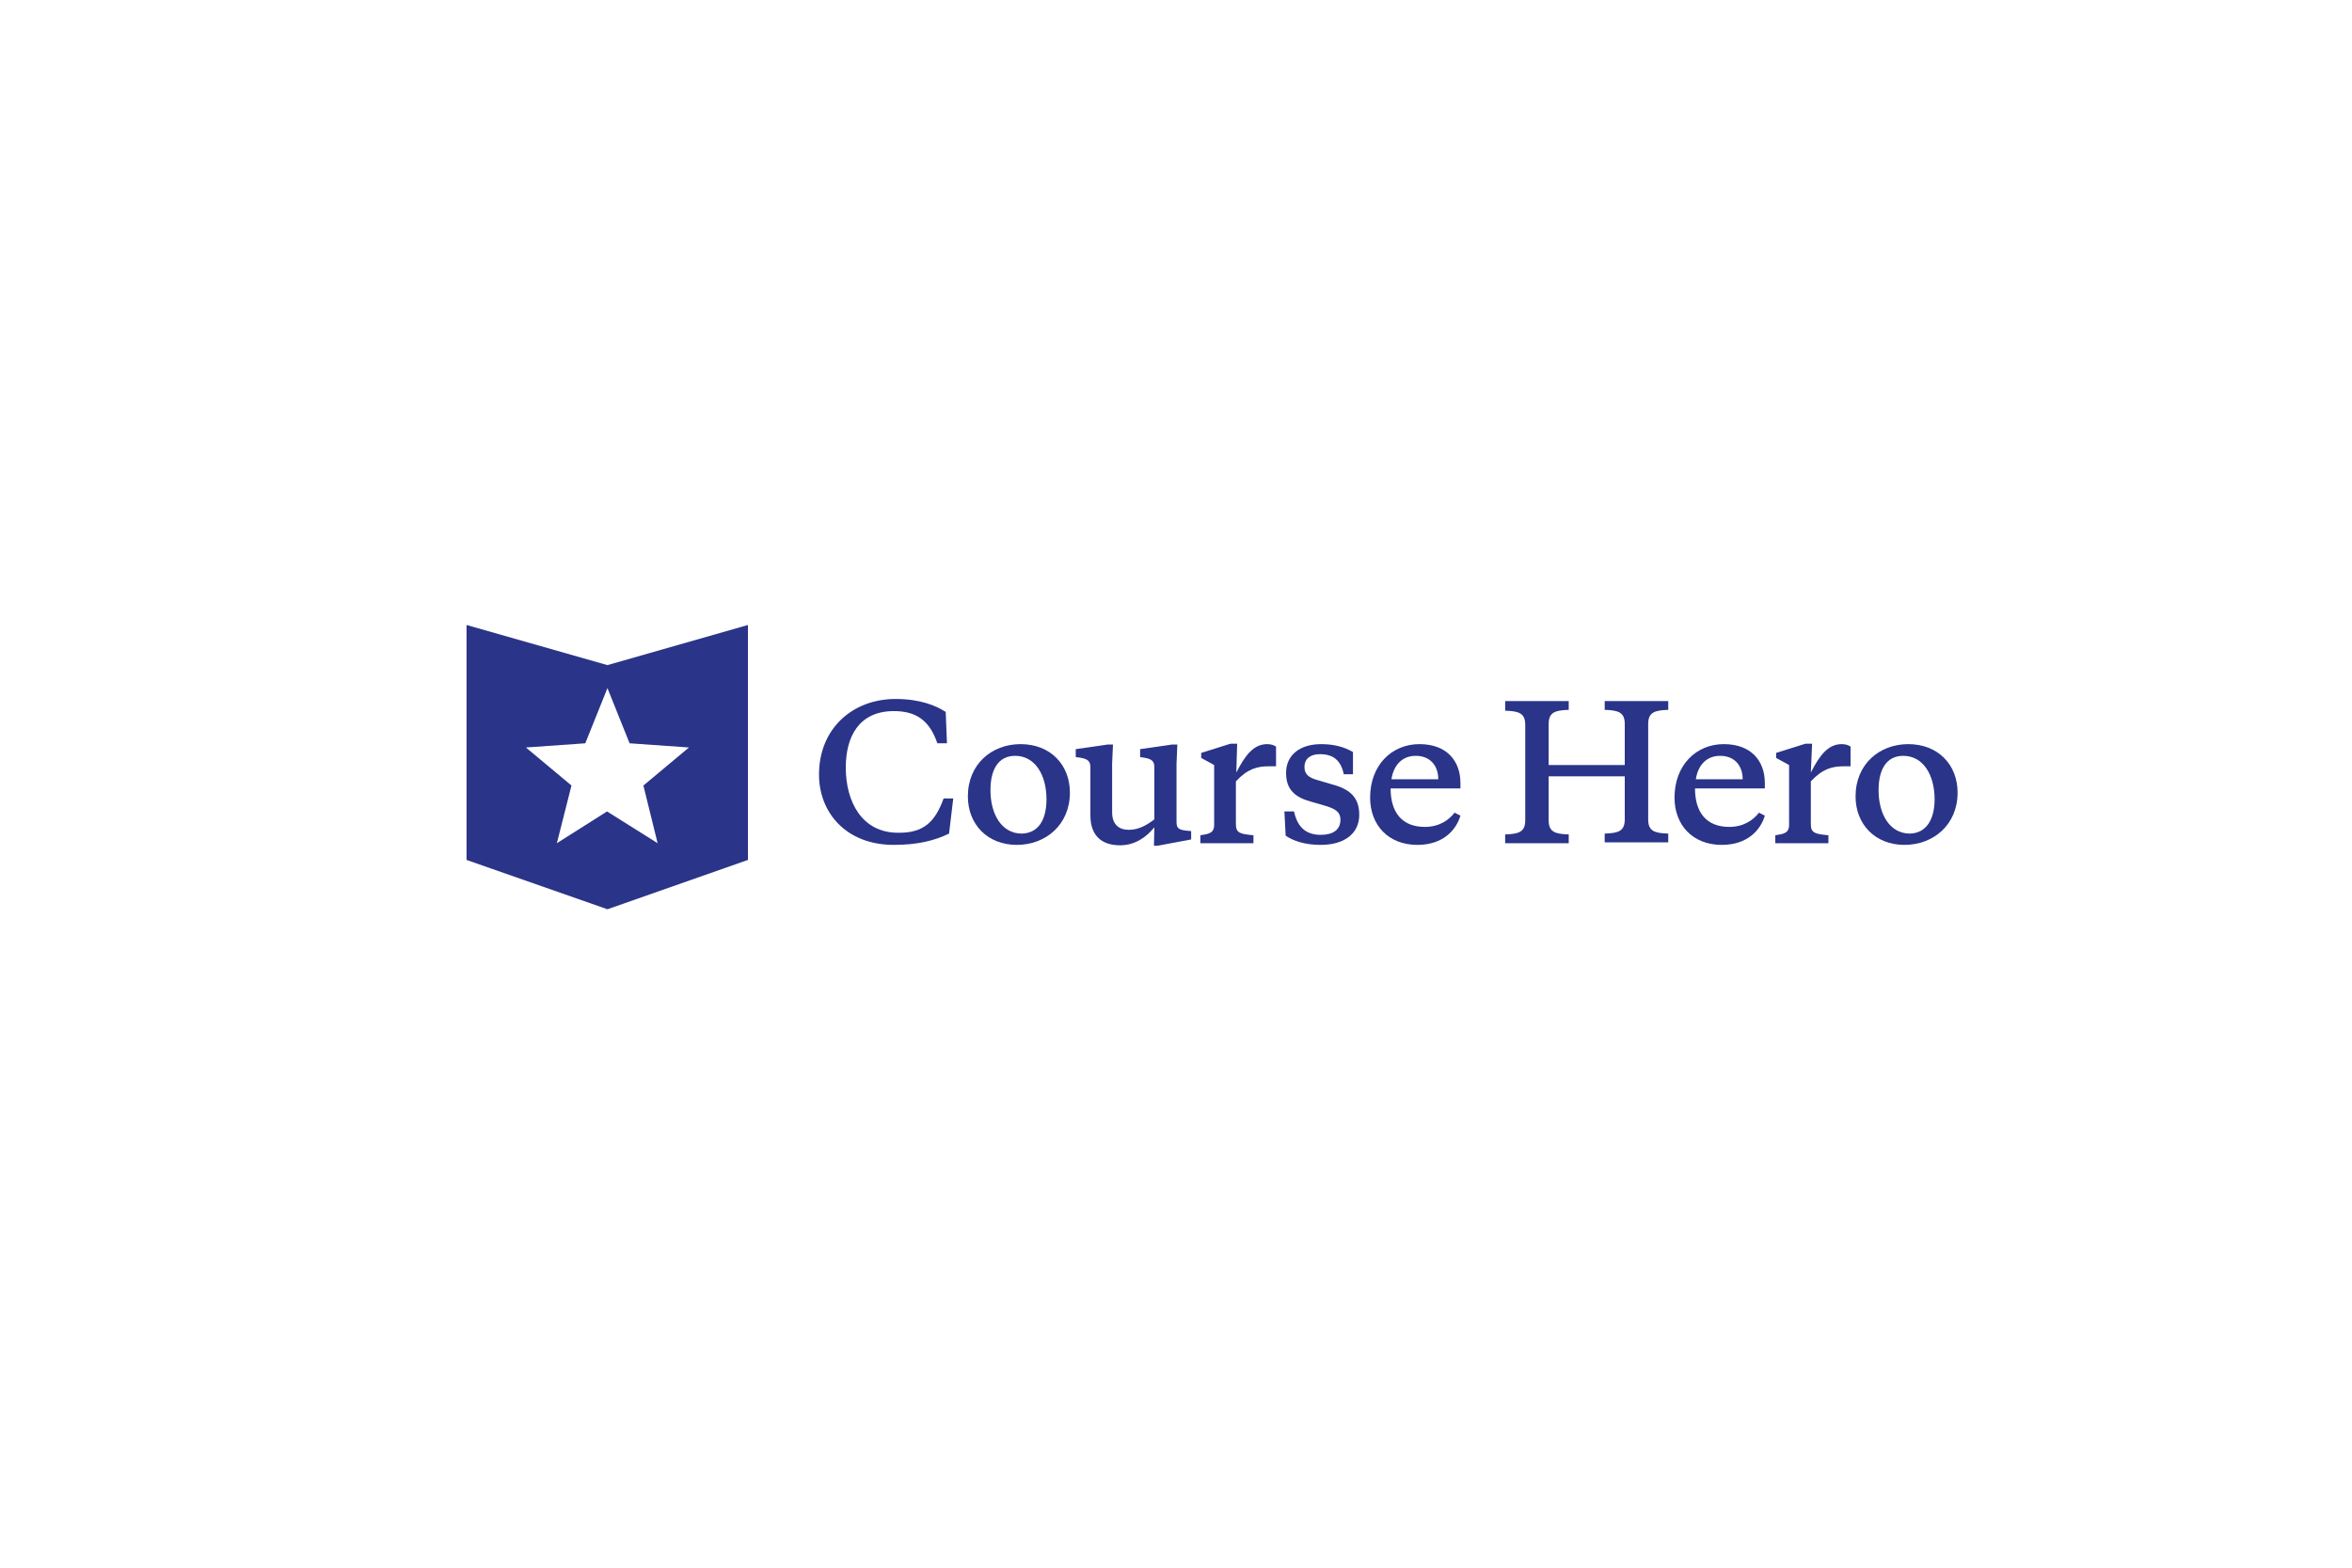 <svg enable-background="new 0 0 450 300" height="300" viewBox="0 0 450 300" width="450" xmlns="http://www.w3.org/2000/svg"><g fill="#2a3488"><path d="m180.54 152.8h1.84l-.8 6.72c-2.8 1.36-6.08 2.16-10.56 2.16-9.2 0-14.32-6.24-14.32-13.44 0-8.88 6.48-14.48 14.64-14.48 4.72 0 7.76 1.28 9.6 2.48l.24 6h-1.84c-1.52-4.48-4.16-6.16-8.32-6.16-6.72 0-9.2 4.96-9.2 10.8 0 6.48 3.04 12.48 10 12.48 4.96.08 7.12-2.16 8.72-6.56z"/><path d="m200.22 152.96c0-4.64-2.16-8.32-6-8.32-3.28 0-4.72 2.72-4.72 6.56 0 4.64 2.16 8.32 6 8.32 3.28-.08 4.72-2.8 4.72-6.56zm-15.04-.56c0-6.16 4.56-10 10.08-10 5.68 0 9.44 3.92 9.44 9.28 0 6.16-4.64 10-10.16 10-5.6-0-9.36-3.92-9.36-9.28z"/><path d="m220.86 158.32c-1.44 1.76-3.6 3.44-6.56 3.44-3.36 0-5.68-1.68-5.68-5.76v-9.2c0-1.2-.56-1.6-2.16-1.84l-.64-.08v-1.52l6.08-.88h1.04l-.16 3.6v9.36c0 2.4 1.36 3.36 3.2 3.36 1.92 0 3.52-.96 4.88-2v-10c0-1.2-.56-1.6-2.16-1.84l-.56-.08v-1.52l6.08-.88h1.04l-.16 3.6v11.2c0 1.2.4 1.52 1.92 1.68l.88.08v1.6l-6.4 1.2h-.72z"/><path d="m236.54 147.84c1.68-3.28 3.28-5.44 5.92-5.44.8 0 1.36.24 1.68.48v3.76h-1.36c-2.24 0-4.08.48-6.32 2.88v8.24c0 1.68.88 1.84 3.36 2.08v1.52h-10.16v-1.52c1.6-.24 2.64-.4 2.64-2v-11.44l-2.48-1.36v-.96l5.6-1.76h1.28z"/><path d="m245.98 159.92-.24-4.64h1.84c.64 2.96 2.24 4.48 5.12 4.48 2.32 0 3.76-.96 3.76-2.88 0-1.6-1.12-2.16-3.04-2.72l-2.48-.72c-2.96-.8-4.88-2.16-4.88-5.52 0-3.44 2.64-5.52 6.72-5.52 2.48 0 4.48.56 6.08 1.52v4.24h-1.76c-.56-2.72-2.08-3.84-4.56-3.84-1.76 0-2.96.8-2.96 2.48 0 1.36.8 2 2.48 2.48l2.72.8c3.36.88 5.28 2.4 5.28 5.84 0 3.68-2.96 5.76-7.36 5.76-2.96-0-5.2-.72-6.72-1.76z"/><path d="m266.22 149.12h8.96c0-2.48-1.44-4.48-4.32-4.48-2.64 0-4.24 1.84-4.64 4.48zm13.2.72v1.04h-13.36c0 4.56 2.16 7.36 6.56 7.36 2.72 0 4.56-1.28 5.68-2.72l1.12.56c-.8 2.72-3.28 5.6-8.24 5.6-5.6 0-9.04-3.84-9.04-9.04 0-6.16 4.08-10.24 9.44-10.24 5.2 0 7.84 3.2 7.84 7.44z"/><path d="m310.86 148.56h-14.56v8.4c0 2.24 1.2 2.64 3.84 2.72v1.68h-12.16v-1.68c2.64-.08 3.84-.48 3.84-2.72v-18.24c0-2.24-1.2-2.64-3.84-2.72v-1.84h12.16v1.68c-2.64.08-3.84.48-3.84 2.72v7.84h14.56v-7.84c0-2.24-1.2-2.64-3.84-2.72v-1.68h12.16v1.68c-2.64.08-3.84.48-3.84 2.72v18.24c0 2.24 1.2 2.64 3.84 2.72v1.68h-12.16v-1.68c2.64-.08 3.84-.48 3.84-2.72v-8.24z"/><path d="m324.46 149.12h8.96c0-2.48-1.44-4.48-4.32-4.48-2.64 0-4.24 1.84-4.64 4.48zm13.2.72v1.04h-13.36c0 4.56 2.16 7.36 6.56 7.36 2.72 0 4.56-1.28 5.68-2.72l1.12.56c-.8 2.72-3.28 5.6-8.24 5.6-5.6 0-9.04-3.84-9.04-9.04 0-6.16 4.08-10.24 9.44-10.24 5.2 0 7.84 3.2 7.84 7.44z"/><path d="m346.46 147.84c1.68-3.28 3.28-5.44 5.92-5.44.8 0 1.36.24 1.68.48v3.76h-1.28c-2.24 0-4.08.48-6.32 2.88v8.24c0 1.68.88 1.84 3.36 2.08v1.52h-10.16v-1.52c1.6-.24 2.64-.4 2.64-2v-11.44l-2.48-1.36v-.96l5.6-1.76h1.28z"/><path d="m370.14 152.96c0-4.64-2.16-8.32-6-8.32-3.28 0-4.72 2.72-4.72 6.56 0 4.64 2.16 8.32 6 8.32 3.2-.08 4.72-2.8 4.72-6.56zm-15.12-.56c0-6.16 4.56-10 10.08-10 5.68 0 9.44 3.92 9.44 9.28 0 6.16-4.64 10-10.16 10-5.6-0-9.36-3.92-9.36-9.28z"/><path d="m125.82 161.36-9.68-6.08-9.6 6.08 2.8-11.04-8.72-7.28 11.36-.8 4.24-10.56 4.24 10.56 11.36.8-8.72 7.28zm-9.6-34.08-26.96-7.68v44.96l26.96 9.44 26.88-9.44v-44.96z"/></g></svg>